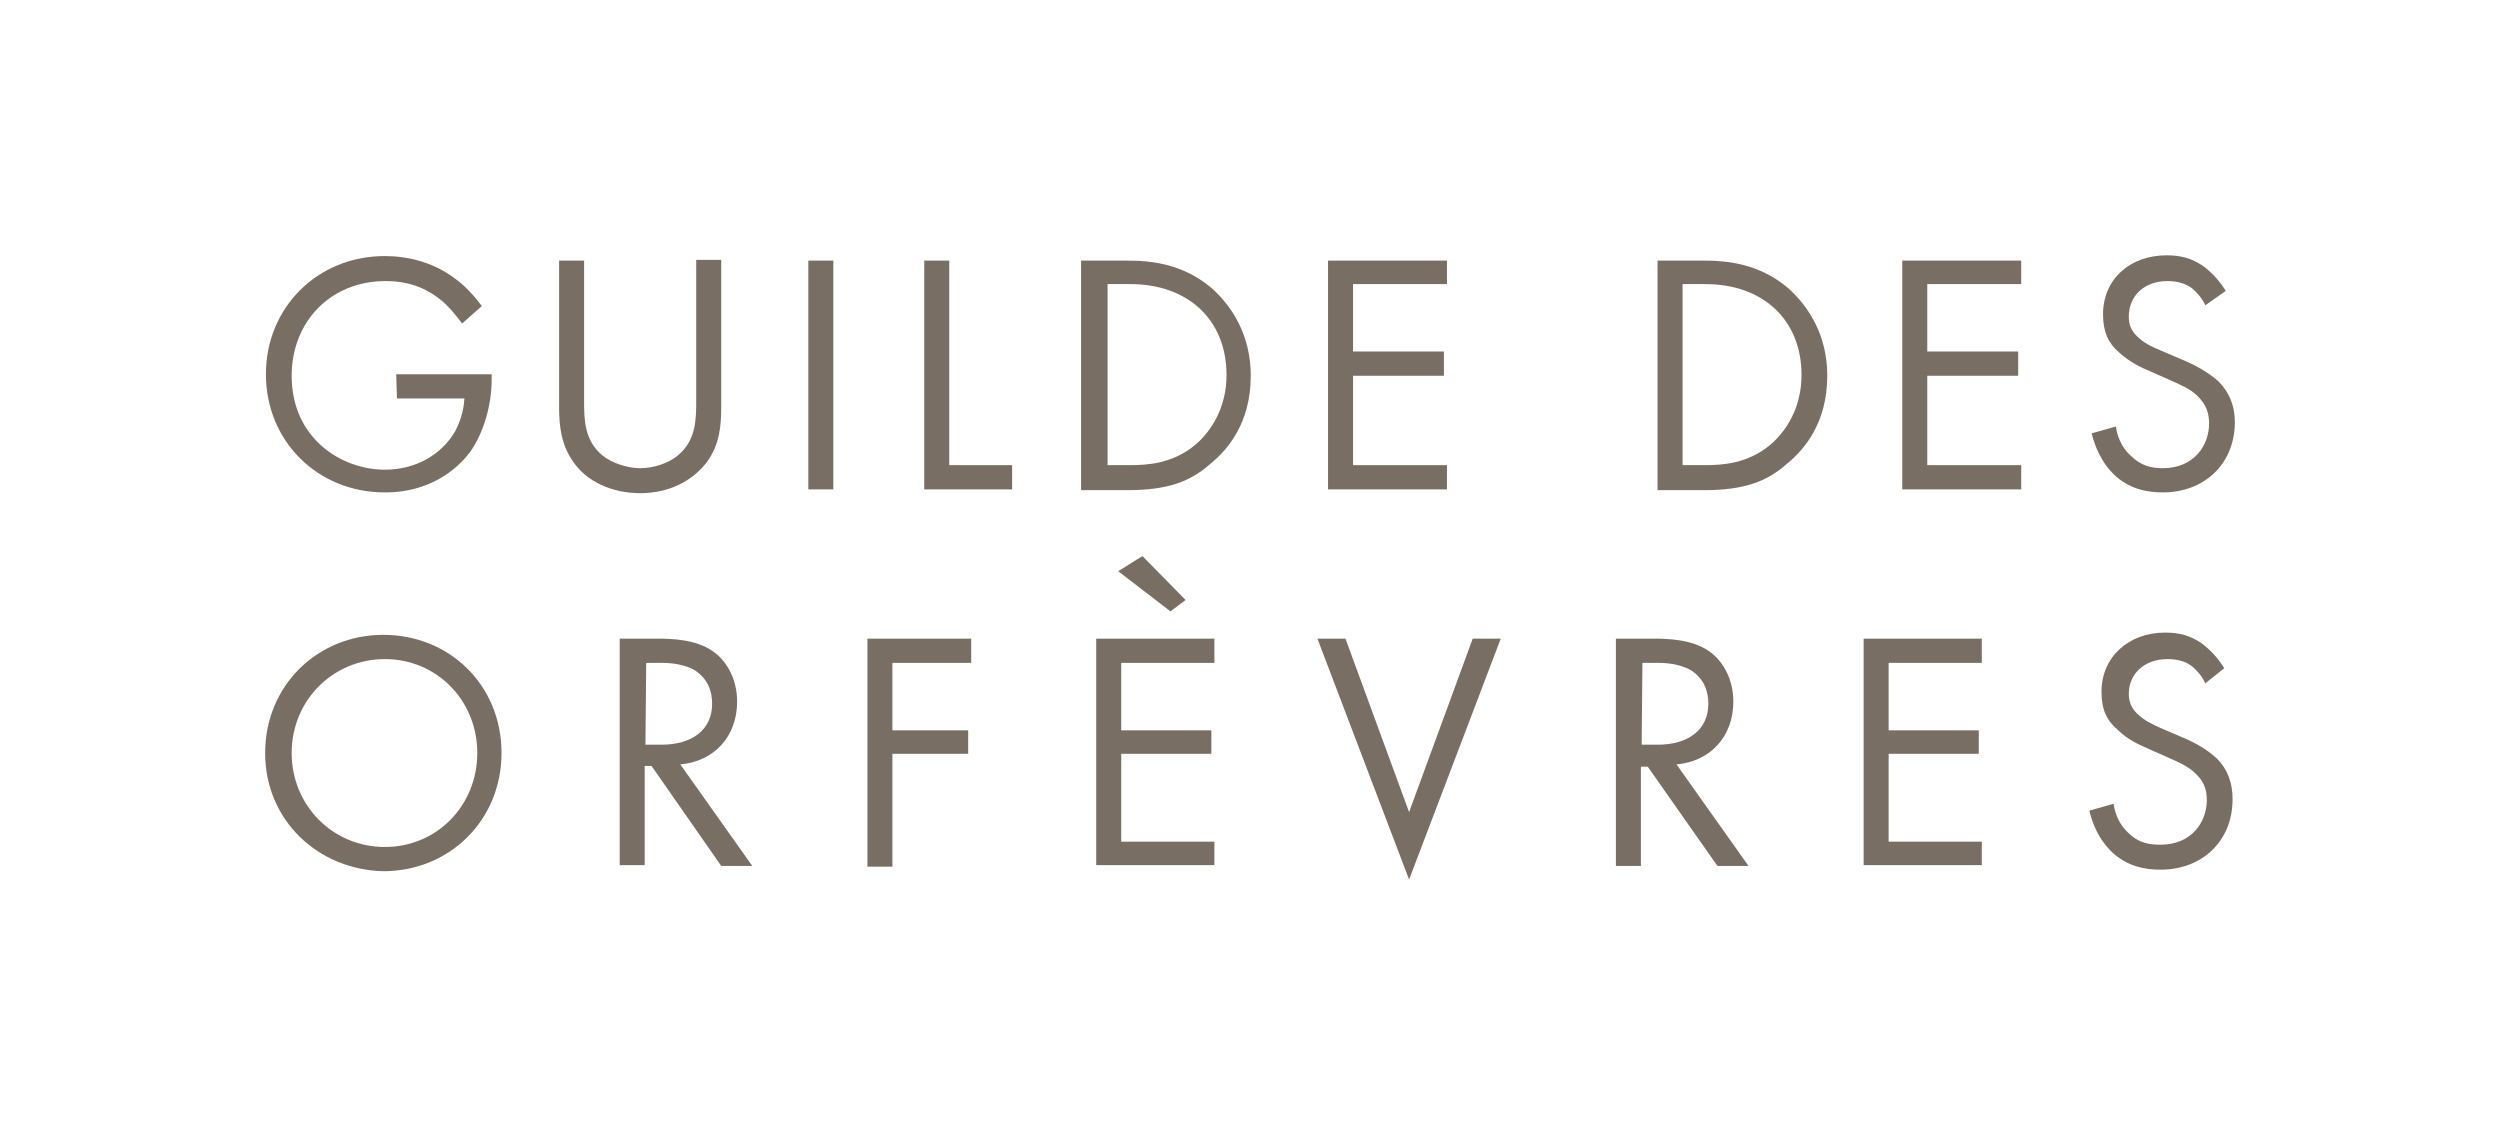 <?xml version="1.0" encoding="utf-8"?>
<!-- Generator: Adobe Illustrator 26.3.1, SVG Export Plug-In . SVG Version: 6.00 Build 0)  -->
<svg version="1.1" id="Calque_1" xmlns="http://www.w3.org/2000/svg" xmlns:xlink="http://www.w3.org/1999/xlink" x="0px" y="0px"
	 viewBox="0 0 330 150" enable-background="new 0 0 330 150" xml:space="preserve">
<g>
	<g>
		<path fill="#796E64" d="M35,99.4c0-8.9,6.9-15.6,15.6-15.6s15.6,6.6,15.6,15.6c0,8.9-6.9,15.6-15.6,15.6
			C42,114.8,35,108.3,35,99.4z M38.5,99.4c0,6.9,5.4,12.4,12.3,12.4S63,106.3,63,99.4C63,92.4,57.6,87,50.8,87S38.5,92.4,38.5,99.4z
			"/>
		<path fill="#796E64" d="M86.7,84.3c2,0,5.1,0.1,7.3,1.6c1.7,1.1,3.3,3.5,3.3,6.7c0,4.6-3,7.9-7.5,8.3l9.5,13.4h-4.1L86,101.1h-0.9
			v13.1h-3.3V84.3H86.7z M85.2,98.3h2.1c4.1,0,6.7-2,6.7-5.4c0-1.6-0.5-3.3-2.4-4.5c-1.4-0.7-2.8-0.9-4.3-0.9h-2L85.2,98.3
			L85.2,98.3z"/>
		<path fill="#796E64" d="M128.2,87.5h-10.4v8.9h10v3.1h-10v14.9h-3.3V84.3h13.7V87.5L128.2,87.5z"/>
		<path fill="#796E64" d="M160.3,87.5H148v8.9h11.9v3.1H148v11.6h12.3v3.1h-15.6V84.3h15.6V87.5z M150.8,73.4l5.7,5.8l-2,1.5
			l-6.9-5.3L150.8,73.4z"/>
		<path fill="#796E64" d="M177.6,84.3l8.4,22.9l8.4-22.9h3.7L186,116.1l-12.1-31.8H177.6z"/>
		<path fill="#796E64" d="M218.2,84.3c2,0,5.1,0.1,7.3,1.6c1.7,1.1,3.3,3.5,3.3,6.7c0,4.6-3,7.9-7.5,8.3l9.5,13.4h-4.1l-9.2-13.1
			h-0.9v13.1h-3.3V84.3H218.2z M216.7,98.3h2.1c4.1,0,6.7-2,6.7-5.4c0-1.6-0.5-3.3-2.4-4.5c-1.4-0.7-2.8-0.9-4.3-0.9h-2L216.7,98.3
			L216.7,98.3z"/>
		<path fill="#796E64" d="M261.6,87.5h-12.3v8.9h11.9v3.1h-11.9v11.6h12.3v3.1H246V84.3h15.6V87.5z"/>
		<path fill="#796E64" d="M291.1,90.2c-0.4-0.9-1.1-1.7-1.7-2.2c-0.6-0.5-1.6-1-3.3-1c-3,0-5.1,1.9-5.1,4.6c0,1.1,0.4,1.9,1.1,2.6
			c0.9,0.9,2,1.4,3.1,1.9l2.8,1.2c1.7,0.7,3.3,1.6,4.6,2.8c1.5,1.5,2.1,3.3,2.1,5.4c0,5.6-4.1,9.3-9.5,9.3c-2,0-4.5-0.4-6.6-2.5
			c-1.5-1.5-2.4-3.5-2.8-5.3l3.2-0.9c0.2,1.6,1,3,1.9,3.8c1.4,1.4,2.8,1.6,4.3,1.6c4.1,0,6.1-3,6.1-5.9c0-1.4-0.4-2.5-1.5-3.5
			c-0.9-0.9-2-1.4-3.6-2.1l-2.7-1.2c-1.1-0.5-2.6-1.1-4-2.5c-1.4-1.2-2.1-2.6-2.1-5c0-4.6,3.6-7.8,8.4-7.8c1.9,0,3.3,0.4,4.8,1.4
			c1.2,0.9,2.2,2,3,3.3L291.1,90.2z"/>
	</g>
	<g>
		<g>
			<path fill="#796E64" d="M52.3,49.4h12.6v0.7c0,3.3-1,6.9-2.8,9.5c-0.9,1.2-4.3,5.4-11.3,5.4c-8.9,0-15.7-6.8-15.7-15.6
				s6.8-15.6,15.7-15.6c2.8,0,6.3,0.7,9.3,3c1.4,1,2.6,2.4,3.5,3.6L61,42.7c-0.9-1.2-1.9-2.4-2.8-3.1c-1.5-1.2-3.7-2.5-7.3-2.5
				c-7.3,0-12.4,5.4-12.4,12.5c0,8.3,6.6,12.4,12.3,12.4c4.1,0,7.5-2,9.3-5.1c0.5-1,1.1-2.4,1.2-4.3h-8.9L52.3,49.4L52.3,49.4z"/>
			<path fill="#796E64" d="M77.1,52.8c0,2.5,0,5.3,2.4,7.3c1.2,1,3.3,1.7,5,1.7c1.7,0,3.7-0.6,5-1.7c2.4-2,2.4-4.8,2.4-7.3V34.3h3.3
				v19.4c0,2.5-0.2,5-1.9,7.3c-1.9,2.5-5,4.1-8.8,4.1s-7.1-1.6-8.8-4.1c-1.6-2.2-1.9-4.7-1.9-7.3V34.4h3.3V52.8L77.1,52.8z"/>
			<path fill="#796E64" d="M110,34.4v30.2h-3.3V34.4H110z"/>
			<path fill="#796E64" d="M125.3,34.4v27h8.3v3.2h-11.6V34.4H125.3z"/>
			<path fill="#796E64" d="M142.6,34.4h6.2c3.1,0,7.3,0.4,11.1,3.6c2.7,2.4,5.2,6.2,5.2,11.6c0,6.3-3.1,9.8-5.3,11.6
				c-2.7,2.4-5.7,3.5-11,3.5h-6.1V34.4H142.6z M146.1,61.4h3c2.4,0,5.7-0.2,8.7-2.7c2.2-1.9,4.1-5,4.1-9.2c0-7.3-5.1-12-12.7-12h-3
				V61.4z"/>
			<path fill="#796E64" d="M191,37.5h-12.4v8.9h12v3.2h-12v11.8H191v3.2h-15.7V34.4H191V37.5z"/>
			<path fill="#796E64" d="M218.7,34.4h6.2c3.1,0,7.3,0.4,11.1,3.6c2.7,2.4,5.2,6.2,5.2,11.6c0,6.3-3.1,9.8-5.3,11.6
				c-2.7,2.4-5.7,3.5-11,3.5h-6.1V34.4H218.7z M222,61.4h3c2.4,0,5.7-0.2,8.7-2.7c2.2-1.9,4.1-5,4.1-9.2c0-7.3-5.1-12-12.7-12h-3
				V61.4z"/>
			<path fill="#796E64" d="M266.8,37.5h-12.4v8.9h12v3.2h-12v11.8h12.4v3.2h-15.7V34.4h15.7V37.5z"/>
			<path fill="#796E64" d="M291.1,40.3c-0.4-0.9-1.1-1.7-1.7-2.2c-0.6-0.5-1.7-1-3.3-1c-3,0-5.1,1.9-5.1,4.7c0,1.2,0.4,1.9,1.1,2.6
				c0.9,0.9,2,1.4,3.2,1.9l2.8,1.2c1.7,0.7,3.3,1.6,4.7,2.8c1.5,1.5,2.2,3.3,2.2,5.4c0,5.6-4.1,9.3-9.5,9.3c-2,0-4.5-0.4-6.6-2.5
				c-1.5-1.5-2.4-3.6-2.8-5.3l3.2-0.9c0.2,1.6,1,3,1.9,3.8c1.4,1.4,2.8,1.7,4.3,1.7c4.1,0,6.1-3,6.1-5.9c0-1.4-0.4-2.5-1.5-3.6
				c-0.9-0.9-2-1.4-3.6-2.1l-2.7-1.2c-1.2-0.5-2.7-1.2-4.1-2.5c-1.4-1.2-2.1-2.7-2.1-5c0-4.7,3.6-7.8,8.4-7.8c1.9,0,3.3,0.4,4.8,1.4
				c1.2,0.9,2.2,2,3,3.3L291.1,40.3z"/>
		</g>
	</g>
</g>
</svg>
